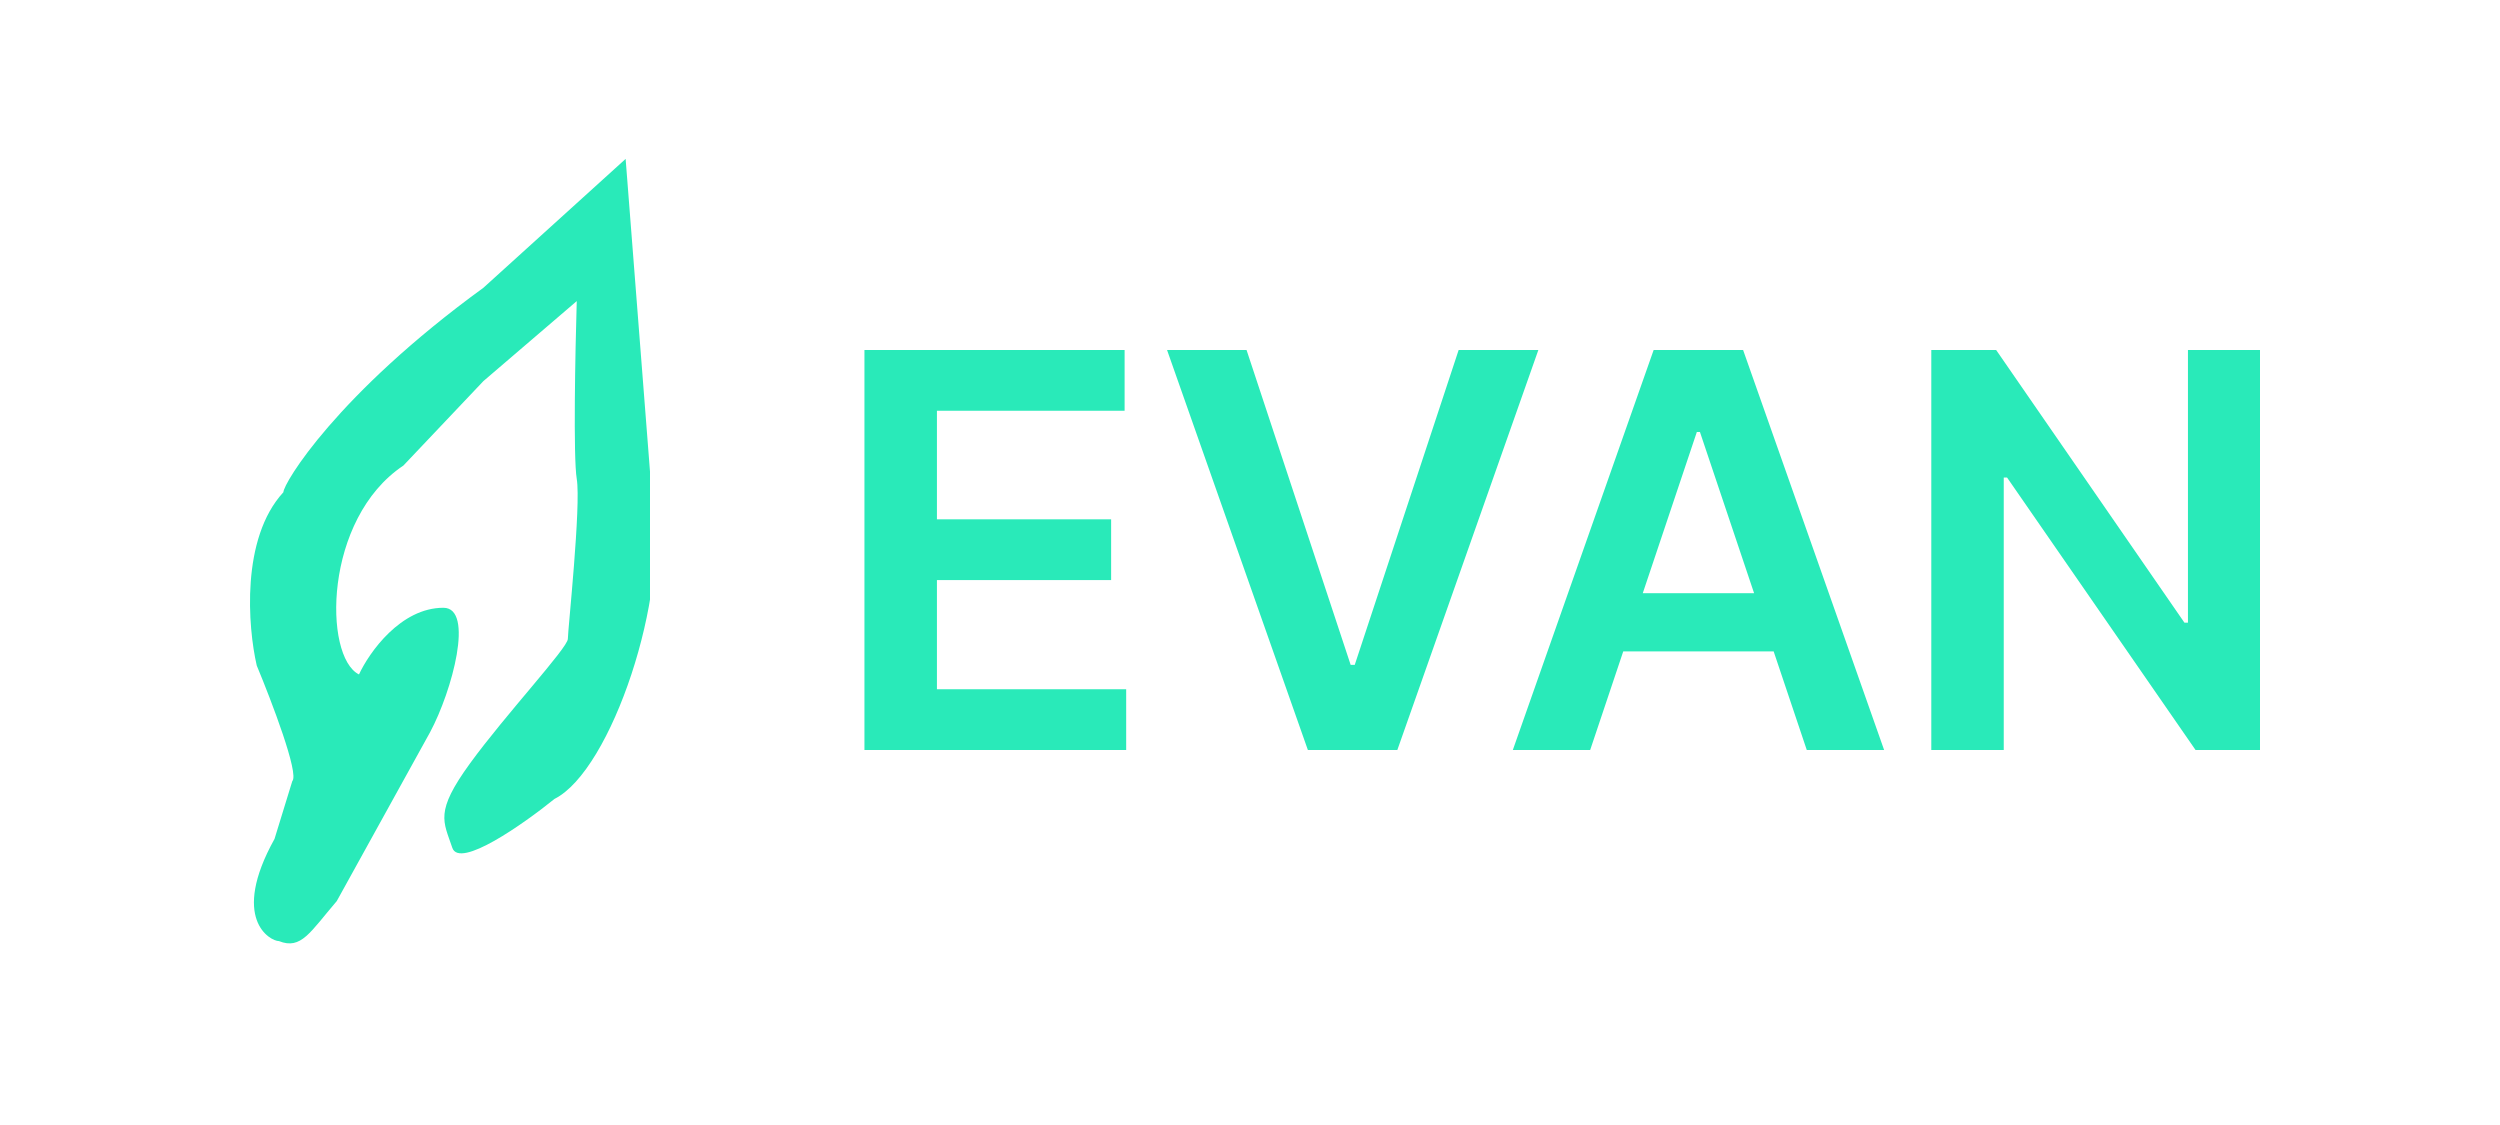 <?xml version="1.0" encoding="UTF-8"?> <svg xmlns="http://www.w3.org/2000/svg" width="100" height="45" viewBox="0 0 100 45" fill="none"><path d="M34.578 30V14H44.984V16.43H37.477V20.773H44.445V23.203H37.477V27.57H45.047V30H34.578Z" fill="#29EAB9"></path><path d="M49.862 14L54.026 26.594H54.19L58.346 14H61.534L55.893 30H52.315L46.682 14H49.862Z" fill="#29EAB9"></path><path d="M63.607 30H60.513L66.146 14H69.724L75.365 30H72.271L67.998 17.281H67.873L63.607 30ZM63.708 23.727H72.146V26.055H63.708V23.727Z" fill="#29EAB9"></path><path d="M90.4 14V30H87.822L80.283 19.102H80.15V30H77.252V14H79.846L87.377 24.906H87.518V14H90.4Z" fill="#29EAB9"></path><g clip-path="url(#clip0_979_237)"><path d="M17.736 24.311C16.03 24.311 14.773 26.089 14.359 26.978C12.936 26.267 12.936 20.756 16.136 18.622L19.336 15.244L23.07 12.044C23.01 14.059 22.927 18.302 23.07 19.155C23.247 20.222 22.714 25.2 22.714 25.555C22.714 25.911 20.225 28.578 18.803 30.533C17.381 32.489 17.736 32.844 18.092 33.911C18.376 34.764 20.936 32.963 22.181 31.956C24.456 30.818 26.803 23.778 26.092 20.044L25.025 6.356L19.336 11.511C13.47 15.778 11.336 19.333 11.336 19.689C9.63 21.538 9.914 25.081 10.27 26.622C10.862 28.044 11.976 30.96 11.692 31.244L10.981 33.556C9.203 36.756 10.803 37.644 11.159 37.644C12.047 38 12.403 37.289 13.47 36.044L17.203 29.289C18.092 27.63 18.981 24.311 17.736 24.311Z" fill="#29EAB9"></path></g><defs><clipPath id="clip0_979_237"><rect width="16" height="32" fill="white" transform="translate(10 6)"></rect></clipPath></defs></svg> 